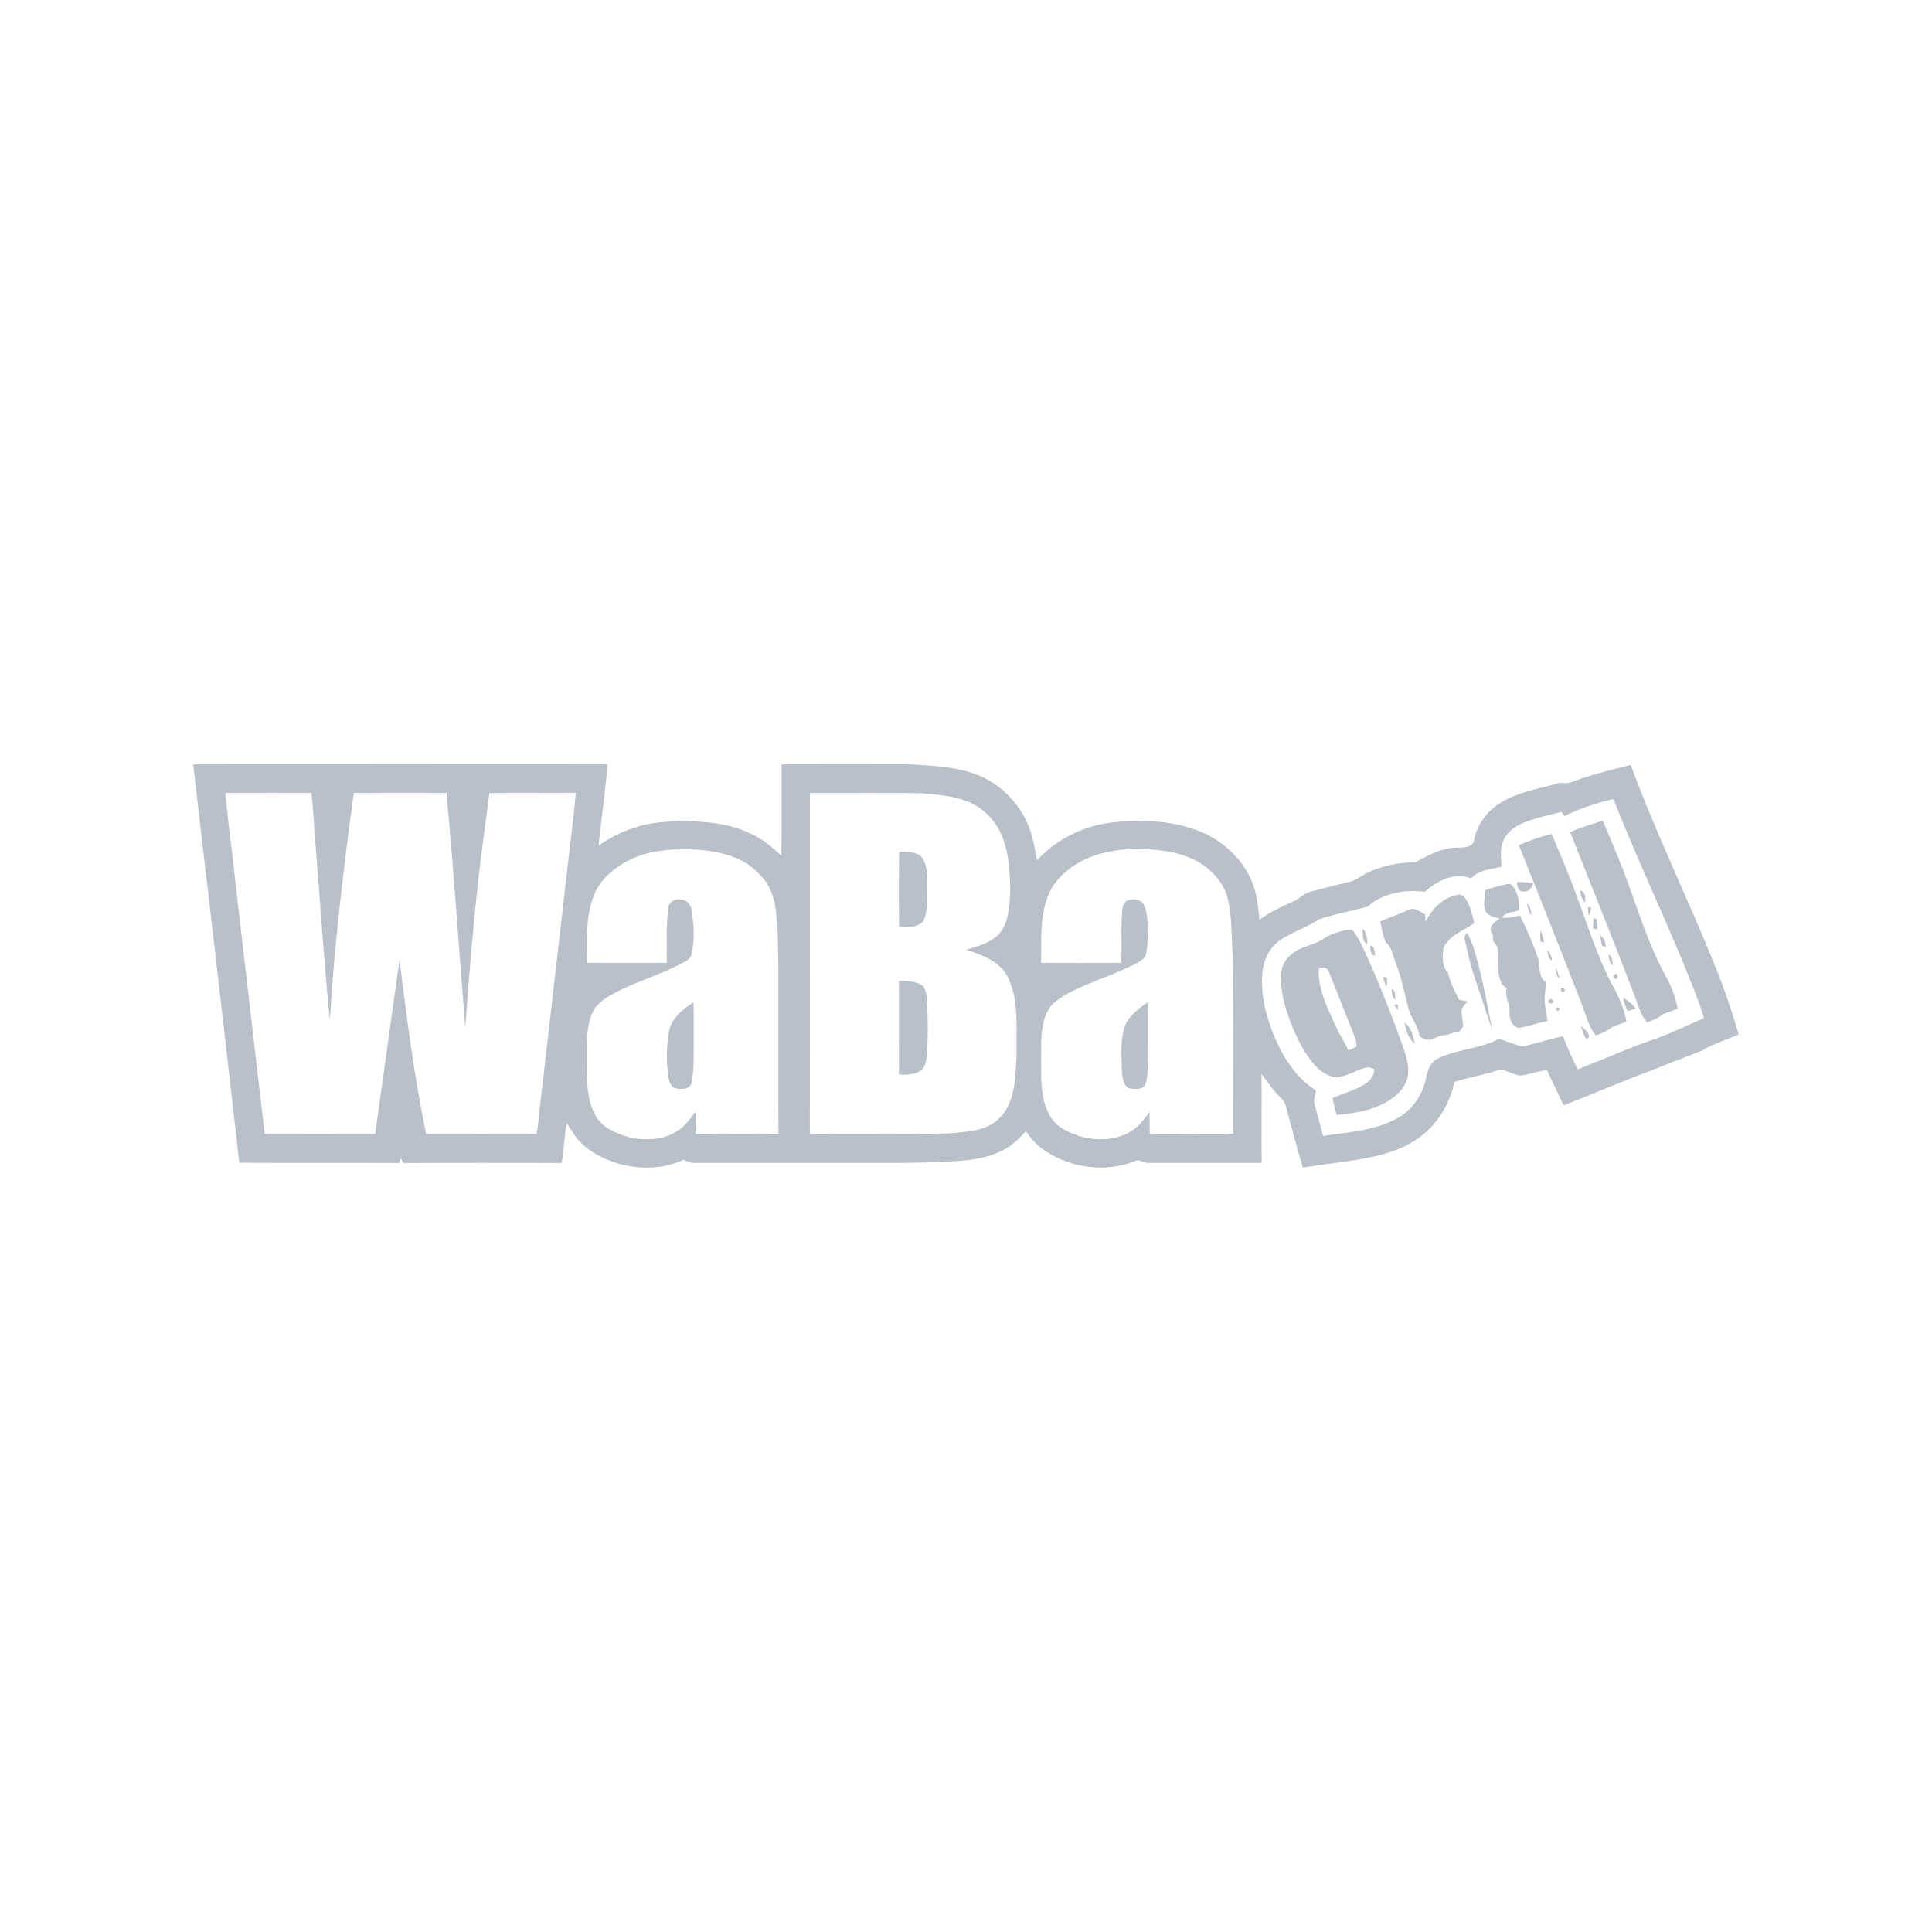 <?xml version="1.0" encoding="UTF-8"?>
<svg id="Layer_1" data-name="Layer 1" xmlns="http://www.w3.org/2000/svg" viewBox="0 0 500 500">
  <path d="M50,197.81c35.74-.03,71.48-.02,107.22,0-.52,7.03-1.61,14.01-2.31,21.02,4.99-3.47,10.85-5.72,16.93-6.1,3.2-.39,6.46-.42,9.66-.04,5.48.28,11.02,1.69,15.68,4.66,1.83,1.16,3.41,2.67,5.04,4.08.14-7.87.01-15.74.06-23.62,11.18-.03,22.36-.04,33.54,0,5.52.39,11.16.56,16.43,2.47,5.36,1.86,9.84,5.88,12.64,10.77,2.01,3.55,2.83,7.61,3.47,11.6,5.18-5.65,12.52-9.14,20.12-9.87,7.97-.8,16.39-.34,23.74,3.11,5.2,2.64,9.68,7,11.85,12.47,1.25,3.09,1.53,6.44,1.86,9.73,2.7-2.14,5.91-3.46,9-4.91,1.5-.67,2.63-2.04,4.27-2.43,3.44-.9,6.88-1.76,10.33-2.61,1.35-.31,2.41-1.26,3.62-1.88,4.06-2.15,8.68-3.07,13.24-3.11,3.5-2.03,7.33-3.99,11.5-3.79,1.38,0,3.57-.33,3.62-2.09.81-4,3.47-7.53,6.98-9.59,4.36-2.7,9.52-3.48,14.37-4.87,1.21-.48,2.53.15,3.72-.37,5.03-1.89,10.25-3.18,15.45-4.47,6.51,17.72,14.87,34.68,21.89,52.19,2.38,5.7,4.28,11.59,6.06,17.51-3.15,1.48-6.6,2.41-9.55,4.25-2.23.89-11.04,4.22-12.97,5.07-7.65,2.85-15.16,6.09-22.77,9.07-1.52-3.04-2.9-6.14-4.41-9.18-2.33.42-4.58,1.24-6.93,1.49-1.73-.34-3.3-1.24-5.01-1.63-3.89,1.4-8,1.99-11.93,3.25-1.2,5.67-4.33,10.94-9.06,14.36-5.55,4.07-12.53,5.31-19.2,6.24-3.65.57-7.33.93-10.96,1.6-1.63-5.32-3-10.73-4.46-16.1-.25-1.24-1.37-1.95-2.13-2.86-1.57-1.6-2.7-3.54-4.12-5.27.08,7.66-.05,15.32.04,22.98-9.76-.01-19.52,0-29.28,0-1.21.15-2.31-1.07-3.49-.46-8.05,3.26-17.65,1.68-24.51-3.52-1.45-1.21-2.69-2.65-3.75-4.21-1.66,1.85-3.47,3.65-5.71,4.8-5.27,2.88-11.46,2.9-17.29,3.18-6.12.3-12.26.2-18.39.22-14.77,0-29.54-.01-44.3,0-1.05.08-1.98-.46-2.92-.81-5.93,2.77-12.95,2.58-19,.28-3.07-1.25-6.09-2.9-8.26-5.46-1.16-1.27-1.92-2.84-2.92-4.23-.71,3.37-.71,6.85-1.34,10.23-13.66-.01-27.32-.05-40.98.02-.23-.43-.47-.85-.71-1.27-.09.32-.26.95-.35,1.26-13.8-.08-27.6.05-41.39-.07-3.9-34.38-7.91-68.74-11.94-103.11ZM58.3,205.21c.81,8.29,1.96,16.54,2.82,24.82,2.49,21.14,4.87,42.29,7.39,63.43,9.52.03,19.05.02,28.58,0,2.14-15.01,4.15-30.03,6.31-45.03,1.87,15.06,3.78,30.16,6.88,45.03,9.53.02,19.07.02,28.61,0,.58-3.39.72-6.82,1.21-10.22,2.14-18.55,4.28-37.1,6.42-55.65.79-7.48,1.87-14.93,2.48-22.42-7.45.1-14.9-.07-22.34.08-.98,7.41-1.99,14.82-2.86,22.24-1.4,12.85-2.5,25.72-3.39,38.61-1.61-20.29-2.95-40.6-4.87-60.87-7.99-.08-15.99-.06-23.98,0-2.28,16.58-4.26,33.21-5.61,49.9-.26,2.83-.23,5.68-.62,8.5-1.53-15.32-2.51-30.68-3.75-46.02-.38-4.13-.47-8.29-.99-12.41-7.43,0-14.85-.02-22.28.01ZM209.61,205.2c-.04,29.4.03,58.8-.03,88.2,8.88.18,17.76.02,26.65.08,5.68-.1,11.45.11,17.03-1.17,2.92-.66,5.55-2.49,7.08-5.08,2.51-4.22,2.46-9.31,2.75-14.06-.18-6.7.76-13.83-2.16-20.09-2.01-4.25-6.73-5.98-10.92-7.26,2.58-.83,5.33-1.45,7.51-3.18,1.78-1.32,2.79-3.42,3.24-5.55.82-3.99.84-8.11.38-12.15-.29-5.41-1.94-11.13-6.24-14.73-4.36-4.02-10.59-4.38-16.18-4.91-9.7-.19-19.41-.04-29.11-.09ZM404.88,211.22c-.25-.38-.5-.75-.74-1.12-3.34.84-6.74,1.56-9.93,2.88-2.12.89-4.22,2.32-5.11,4.53-.96,2.13-.64,4.51-.5,6.77-2.7.73-5.91.79-7.89,3.06-4.24-1.86-8.85.72-12.03,3.48-4.37-.64-8.98.08-12.8,2.34-.8.44-1.37,1.25-2.23,1.58-4.09,1.04-8.25,1.86-12.27,3.16-3.06,2.13-6.71,3.18-9.81,5.22-2.85,1.82-4.5,5.07-4.86,8.37-.56,5.84.96,11.66,3.19,17.02,2.32,5.36,5.66,10.58,10.71,13.73-.21,1.15-.76,2.32-.42,3.49.77,2.75,1.51,5.5,2.23,8.25,6.37-.96,13.07-1.32,18.87-4.39,4.07-2.13,6.91-6.19,7.79-10.67.33-2.01,1.2-4.22,3.2-5.08,4.99-2.37,10.8-2.34,15.68-5.01,1.5.55,3.02,1.05,4.53,1.59.66.2,1.36.58,2.08.33,3.31-.85,6.58-1.82,9.91-2.58,1.16,2.91,2.39,5.8,3.85,8.57,6.89-2.68,13.65-5.74,20.66-8.1,4.08-1.51,8-3.42,11.99-5.17-.75-2.71-1.81-5.32-2.8-7.94-6.47-16.43-14.18-32.34-20.65-48.77-4.34,1.1-8.68,2.41-12.67,4.47ZM288.12,220.25c-6.34.89-12.67,4.17-16.05,9.76-3.11,5.87-2.55,12.76-2.64,19.18,6.89.03,13.78.02,20.68,0,.37-4.55-.11-9.13.33-13.68.09-.95.43-2,1.35-2.46,1.44-.63,3.48-.37,4.26,1.16,1.04,2.23.94,4.77,1,7.17-.05,1.87-.04,3.77-.51,5.6-.32,1.24-1.58,1.82-2.59,2.41-4.25,2.15-8.75,3.75-13.14,5.59-2.73,1.2-5.5,2.45-7.82,4.37-1.63,1.3-2.5,3.31-2.94,5.29-.86,3.75-.56,7.62-.62,11.43-.01,4.36.1,9.02,2.4,12.88,1.63,2.81,4.79,4.19,7.74,5.15,4.39,1.2,9.42,1.08,13.34-1.45,1.94-1.21,3.27-3.1,4.59-4.92.02,1.89.02,3.78.05,5.67,7.19.08,14.39.06,21.58.01.02-15.12.07-30.24-.04-45.36-.44-5.08-.13-10.25-1.3-15.26-.72-3.18-2.7-5.98-5.22-8-4.12-3.51-9.64-4.58-14.88-4.97-3.19-.06-6.42-.21-9.58.4ZM164.71,221.75c-4.61,1.93-9.05,5.12-10.99,9.88-2.21,5.58-1.81,11.69-1.77,17.56,6.86.02,13.73.02,20.6,0,.08-4.68-.2-9.38.4-14.03.1-3.32,5.55-3.1,5.91,0,.75,3.86.99,7.89.11,11.76-.23,1.39-1.72,1.91-2.79,2.54-5.63,2.93-11.81,4.65-17.4,7.67-2.17,1.19-4.48,2.62-5.48,5-1.52,3.46-1.43,7.32-1.39,11.03,0,5.15-.41,10.62,2.09,15.33,1.86,3.64,6.04,5.1,9.75,6.06,3.56.5,7.41.48,10.64-1.33,2.42-1.17,4.02-3.4,5.6-5.48.02,1.9.01,3.79.05,5.69,7.14.06,14.28.08,21.42,0-.07-14.42,0-28.84-.03-43.26-.08-4.31-.02-8.64-.51-12.93-.18-4.08-1.46-8.31-4.55-11.14-4.1-4.44-10.34-5.83-16.15-6.22-5.21-.26-10.59-.03-15.51,1.88Z" style="fill: #b9c0ca; stroke-width: 0px;"/>
  <path d="M406.36,215.36c2.69-1.25,5.59-2.03,8.4-2.99,1.86,4.21,3.59,8.48,5.31,12.76,3.6,9.51,6.43,19.39,11.46,28.29,1.23,2.38,2.13,4.95,2.65,7.59-1.48.77-3.23.95-4.55,2.02-1.02.73-2.24,1.06-3.36,1.58-1.87-2.12-2.44-4.97-3.47-7.52-5.34-13.96-10.96-27.81-16.44-41.72Z" style="fill: #b9c0ca; stroke-width: 0px;"/>
  <path d="M393.07,218.74c2.72-1.22,5.58-2.19,8.48-2.9,2.3,5.37,4.62,10.73,6.57,16.25,2.85,7.52,5.17,15.28,8.93,22.42,1.81,3.03,3.17,6.34,3.88,9.8-1.48.85-3.29.98-4.6,2.12-1,.75-2.22,1.07-3.35,1.55-1.86-2.32-2.5-5.27-3.58-7.97-5.36-13.78-10.79-27.54-16.32-41.26Z" style="fill: #b9c0ca; stroke-width: 0px;"/>
  <path d="M232.71,220.38c2.05.18,4.7-.15,6.05,1.78,1.54,2.34,1.07,5.3,1.16,7.95-.11,2.74.28,5.68-.95,8.22-1.46,1.88-4.18,1.53-6.29,1.59-.08-6.51-.11-13.03.03-19.54Z" style="fill: #b9c0ca; stroke-width: 0px;"/>
  <path d="M392.63,228.27c1.4-.03,2.79.1,4.18.34-.31,1.17-1.21,2.29-2.56,2.11-1.32.12-1.69-1.42-1.62-2.45Z" style="fill: #b9c0ca; stroke-width: 0px;"/>
  <path d="M384.45,230.33c1.86-.64,3.77-1.08,5.68-1.55.7-.28,1.22.41,1.63.87,1.12,1.75,1.54,3.89,1.35,5.95-1.5.55-3.45.41-4.43,1.88,1.59.18,3.15-.21,4.69-.54,1.78,3.61,3.42,7.29,4.67,11.12.59,2.02-.01,4.7,1.98,6.07.08,1.88-.45,3.74-.21,5.63.13,1.49.55,2.94.69,4.43-2.5.56-4.94,1.44-7.47,1.84-1.83-.45-2.47-2.44-2.37-4.14.18-2.11-1.38-4.01-.72-6.1-2.06-1.21-2.14-3.89-2.24-6.01-.17-1.96.6-4.33-1-5.87-.69-.65.04-1.7-.59-2.38-1.19-1.63.87-2.97,1.99-3.87-1.35-.25-2.96-.56-3.66-1.9-.76-1.73-.08-3.63.02-5.42Z" style="fill: #b9c0ca; stroke-width: 0px;"/>
  <path d="M409.01,230.48c1.35.34,1.38,1.96,1.19,3.08-.81-.83-1.25-1.91-1.19-3.08Z" style="fill: #b9c0ca; stroke-width: 0px;"/>
  <path d="M368.93,238.56c1.65-3.45,4.7-6.41,8.58-7.04.94-.08,1.61.82,2.08,1.53,1.01,1.81,1.44,3.87,1.96,5.86-2.76,1.97-6.52,3.11-7.98,6.43-.28,2.12-.53,4.75,1.17,6.37.55,2.5,1.71,4.77,2.88,7.03.76.15,1.53.31,2.31.45-.77.7-1.73,1.5-1.7,2.64.11,1.28.34,2.55.44,3.83-.38.46-.74.93-1.09,1.41-1.37-.11-2.51.81-3.85.85-1.5,0-2.69,1.2-4.18,1.19-.98-.1-2.16-.53-2.32-1.64-.49-1.83-1.39-3.5-2.32-5.14-1.33-4.43-2.04-9.06-3.79-13.37-.71-1.74-.86-3.84-2.49-5.03-.69-1.75-1.07-3.62-1.42-5.47,2.5-1.07,5.1-1.93,7.57-3.09,1.54-.63,2.78.7,4.09,1.29,0,.63.01,1.25.06,1.88Z" style="fill: #b9c0ca; stroke-width: 0px;"/>
  <path d="M395.2,233.82c.93.78,1.09,1.97,1.05,3.12-.56-.96-.94-2.01-1.05-3.12Z" style="fill: #b9c0ca; stroke-width: 0px;"/>
  <path d="M410.96,234.83c.21,0,.62,0,.83,0-.09.74-.19,1.5-.62,2.14-.11-.71-.17-1.42-.21-2.13Z" style="fill: #b9c0ca; stroke-width: 0px;"/>
  <path d="M412.42,237.62c.21.08.64.23.85.31.06.85.09,1.71.12,2.56-.28-.04-.84-.11-1.12-.14.03-.91.09-1.82.15-2.73Z" style="fill: #b9c0ca; stroke-width: 0px;"/>
  <path d="M347.6,240.86c.8-.1,1.71-.44,2.48-.08,1.5,1.83,2.42,4.05,3.44,6.16,3.27,7.23,6.18,14.62,8.91,22.08,1.1,3.25,2.63,6.64,1.78,10.13-1,3.28-3.92,5.46-6.91,6.84-3.55,1.7-7.52,2.15-11.39,2.56-.35-1.46-.8-2.89-1.02-4.37,2.62-1.26,5.51-1.9,8.02-3.39,1.47-.87,2.79-2.29,2.75-4.1-.63-.22-1.27-.6-1.96-.43-2.62.54-4.88,2.24-7.56,2.52-2.44.01-4.52-1.58-6.06-3.33-2.5-2.88-4.19-6.36-5.68-9.84-1.87-4.74-3.46-9.86-2.65-15,.61-2.12,2.27-3.79,4.19-4.78,2.15-1.15,4.66-1.52,6.67-2.93,1.46-1.08,3.26-1.51,4.97-2.04ZM341.28,250.56c-.23,5.49,2.34,10.52,4.58,15.37.87,2.04,2.21,3.85,3.07,5.9.71-.31,1.43-.62,2.13-.97,0-.79-.03-1.6-.37-2.33-2.33-5.73-4.53-11.53-6.88-17.26-.48-1.01-1.61-1.01-2.53-.71Z" style="fill: #b9c0ca; stroke-width: 0px;"/>
  <path d="M352.66,240.41c1.13.97,1.15,2.61,1.2,3.99-1.39-.75-1.18-2.65-1.2-3.99Z" style="fill: #b9c0ca; stroke-width: 0px;"/>
  <path d="M398.69,240.87c.54.94.75,2.01.89,3.09-.23-.09-.7-.27-.93-.36-.04-.91-.07-1.83.03-2.73Z" style="fill: #b9c0ca; stroke-width: 0px;"/>
  <path d="M379.17,243.5c-.31-.76-.08-1.53.43-2.14,1.56,2.42,2.14,5.32,2.95,8.05,1.47,5.65,2.5,11.39,3.64,17.11-1.53-4.22-2.78-8.55-4.3-12.78-1.12-3.36-2.06-6.77-2.72-10.24Z" style="fill: #b9c0ca; stroke-width: 0px;"/>
  <path d="M414.12,242.11c1.09.66,1.48,1.8,1.38,3.04-.23-.1-.68-.3-.91-.4-.17-.88-.35-1.76-.47-2.64Z" style="fill: #b9c0ca; stroke-width: 0px;"/>
  <path d="M354.61,244.71c1.25.2,1.09,1.66,1.3,2.61-1.37-.03-1.15-1.66-1.3-2.61Z" style="fill: #b9c0ca; stroke-width: 0px;"/>
  <path d="M400.5,245.79c.67.8,1.08,1.78,1.15,2.83-1.07-.55-1.07-1.8-1.15-2.83Z" style="fill: #b9c0ca; stroke-width: 0px;"/>
  <path d="M416.38,246.96c.84.75,1.07,1.83.97,2.92-.8-.76-1.09-1.83-.97-2.92Z" style="fill: #b9c0ca; stroke-width: 0px;"/>
  <path d="M402.68,250.51c.44.89.7,1.85.92,2.82-.76-.76-1.04-1.76-.92-2.82Z" style="fill: #b9c0ca; stroke-width: 0px;"/>
  <path d="M417.78,252.21c.64-.55,1.21.61.61,1-.64.52-1.24-.61-.61-1Z" style="fill: #b9c0ca; stroke-width: 0px;"/>
  <path d="M357.98,252.79c.23.05.7.15.93.2.11.79.15,1.61-.1,2.39-.45-.8-.7-1.69-.83-2.59Z" style="fill: #b9c0ca; stroke-width: 0px;"/>
  <path d="M232.63,253.84c2.09-.05,4.36.05,6.15,1.28.74.81.92,1.97,1.04,3.03.36,5.25.44,10.52-.06,15.76-.16,1.3-.61,2.78-1.87,3.41-1.59.92-3.47.78-5.24.8-.04-8.09-.01-16.18-.02-24.27Z" style="fill: #b9c0ca; stroke-width: 0px;"/>
  <path d="M404.16,255.7c.58-.39,1.1.58.63.98-.58.41-1.11-.6-.63-.98Z" style="fill: #b9c0ca; stroke-width: 0px;"/>
  <path d="M360.13,255.95c1.16.38.89,1.78.99,2.73-.93-.59-.9-1.77-.99-2.73Z" style="fill: #b9c0ca; stroke-width: 0px;"/>
  <path d="M400.99,258.67c.58-.46,1.4.48.75.93-.58.45-1.43-.5-.75-.93Z" style="fill: #b9c0ca; stroke-width: 0px;"/>
  <path d="M420.07,258.24c1.3.61,2.34,1.64,3.26,2.74-.71.24-1.4.48-2.09.73-.52-1.11-.99-2.25-1.17-3.47Z" style="fill: #b9c0ca; stroke-width: 0px;"/>
  <path d="M173.05,267.32c.5-3.57,3.51-6.11,6.41-7.9.14,3.05.04,6.09.07,9.14-.05,3.87.23,7.8-.56,11.62-.14,1.01-1.19,1.58-2.14,1.59-1.07.05-2.39.12-3.08-.87-.78-1.17-.81-2.63-.97-3.97-.38-3.2-.19-6.44.28-9.61Z" style="fill: #b9c0ca; stroke-width: 0px;"/>
  <path d="M291.57,264.52c1.36-2.07,3.3-3.77,5.4-5.07.22,4.84.06,9.7.09,14.54-.1,2.22.09,4.53-.67,6.66-.76,1.58-2.9,1.19-4.31.96-1.67-1.03-1.62-3.35-1.78-5.09.01-4-.52-8.28,1.27-11.99Z" style="fill: #b9c0ca; stroke-width: 0px;"/>
  <path d="M360.79,259.9c.25.03.74.08.99.1l-.04,1.47c-.33-.52-.65-1.04-.95-1.57Z" style="fill: #b9c0ca; stroke-width: 0px;"/>
  <path d="M402.8,260.79c.69-.22.92,0,.69.69-.68.22-.91,0-.69-.69Z" style="fill: #b9c0ca; stroke-width: 0px;"/>
  <path d="M363.5,264.67c1.69,1.25,2.3,3.37,2.61,5.36-1.7-1.27-2.22-3.39-2.61-5.36Z" style="fill: #b9c0ca; stroke-width: 0px;"/>
  <path d="M409.13,265.49c.81.82,2.25,1.67,2.09,2.98-.18.1-.56.32-.74.43-.56-1.1-1.04-2.23-1.35-3.41Z" style="fill: #b9c0ca; stroke-width: 0px;"/>
</svg>